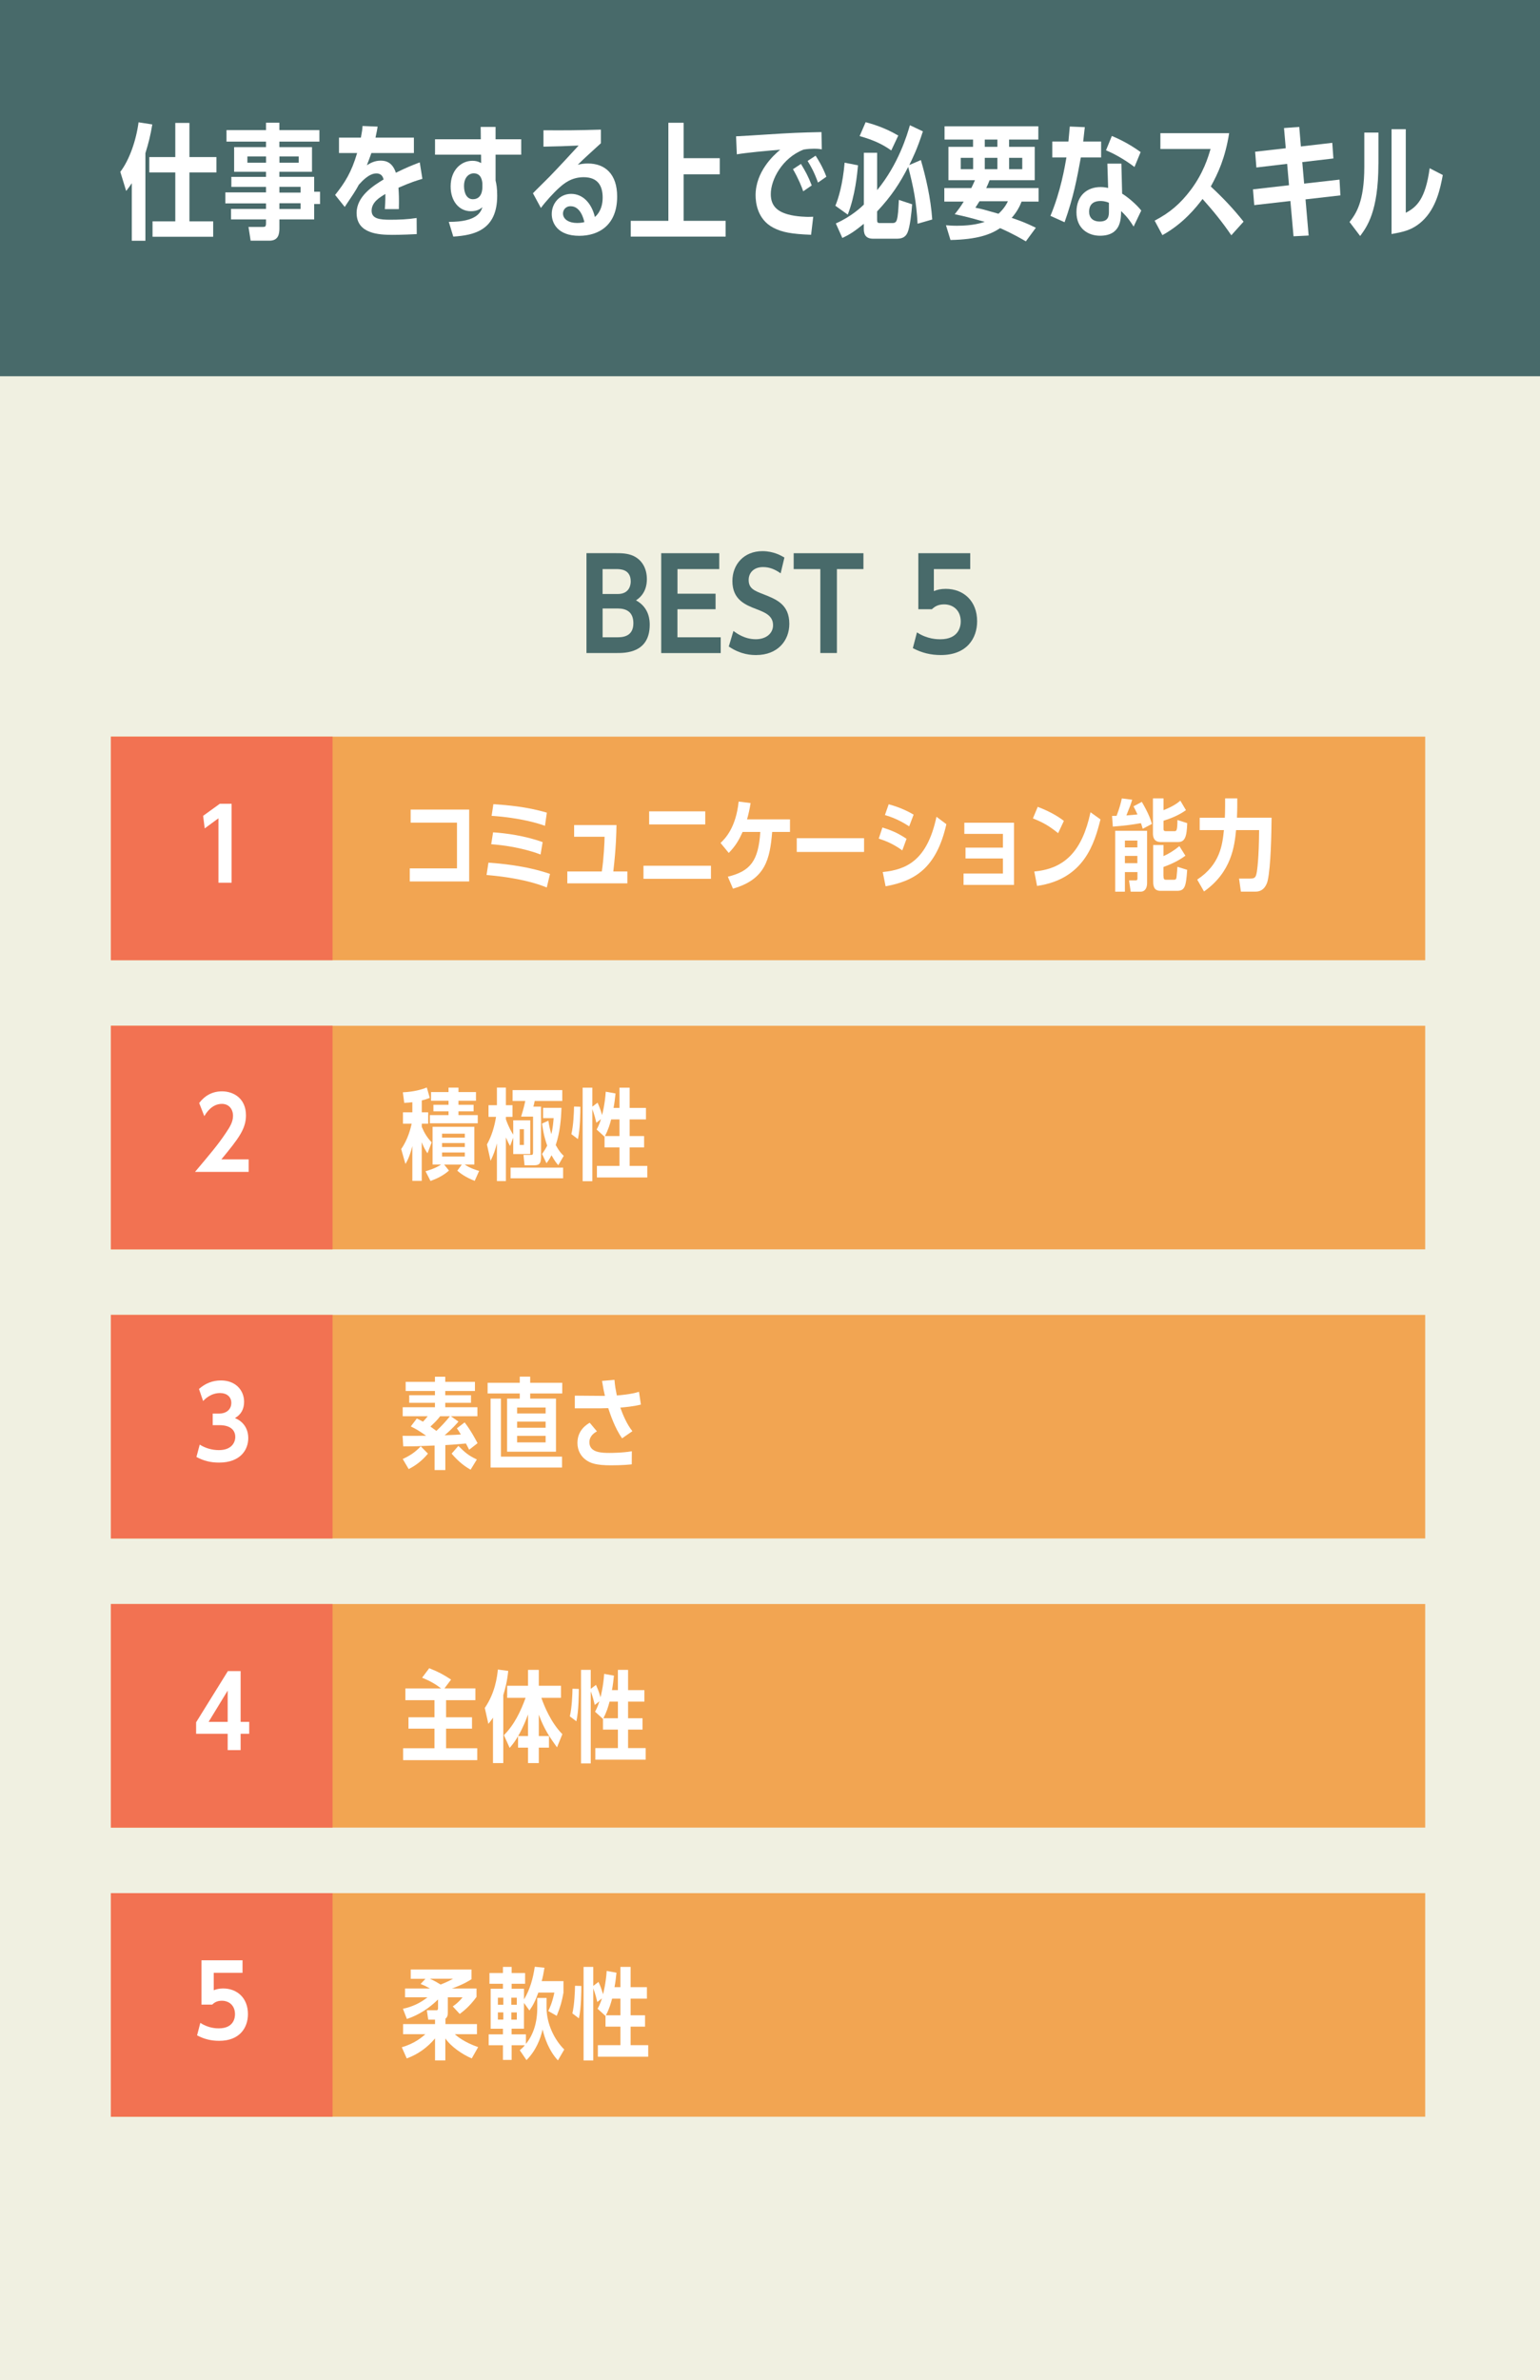 <?xml version="1.0" encoding="UTF-8"?><svg id="_レイヤー_2" xmlns="http://www.w3.org/2000/svg" viewBox="0 0 389 601"><defs><style>.cls-1{fill:#f27252;}.cls-1,.cls-2,.cls-3,.cls-4,.cls-5{stroke-width:0px;}.cls-2{fill:#f2a552;}.cls-3{fill:#486a6a;}.cls-4{fill:#fff;}.cls-5{fill:#f0f0e1;}</style></defs><g id="_レイヤー_1-2"><rect class="cls-5" width="389" height="601"/><rect class="cls-2" x="28" y="186" width="332" height="56.45"/><rect class="cls-2" x="28" y="259" width="332" height="56.45"/><rect class="cls-2" x="28" y="332" width="332" height="56.45"/><rect class="cls-2" x="28" y="405" width="332" height="56.45"/><rect class="cls-2" x="28" y="478" width="332" height="56.45"/><rect class="cls-1" x="28" y="186" width="56" height="56.45"/><rect class="cls-1" x="28" y="259" width="56" height="56.45"/><rect class="cls-1" x="28" y="332" width="56" height="56.45"/><rect class="cls-1" x="28" y="405" width="56" height="56.45"/><rect class="cls-1" x="28" y="478" width="56" height="56.45"/><rect class="cls-3" width="389" height="95"/><path class="cls-4" d="M118.51,204.41v18.15h-15v-3.3h11.92v-11.55h-11.7v-3.3h14.77Z"/><path class="cls-4" d="M138.1,224.08c-2.42-1-7.12-2.47-15.2-3.15l.48-3.12c2.6.2,9.35.7,15.55,2.85l-.82,3.42ZM136.55,215.76c-.37-.15-5.22-2.07-12.47-2.6l.47-3c3.15.2,8.07.85,12.52,2.47l-.52,3.12ZM137.65,208.51c-1.42-.53-6.07-2.02-13.47-2.52l.45-2.95c3.42.25,8.27.6,13.5,2.15l-.47,3.32Z"/><path class="cls-4" d="M158.47,220.04v3h-15.17v-3h8.72c.5-3.37.68-7.42.7-8.77h-7.7v-2.95h10.7c-.02,1.85-.1,5.75-.8,11.72h3.55Z"/><path class="cls-4" d="M179.59,218.59v3.3h-17.05v-3.3h17.05ZM178.14,204.86v3.3h-14.17v-3.3h14.17Z"/><path class="cls-4" d="M183.85,221.36c5.7-1.4,7.72-3.97,8.2-11.3h-4.47c-.88,1.95-1.7,3.45-3.5,5.3l-2.07-2.52c1.15-1.1,3.87-3.8,4.57-10.45l3.02.38c-.25,1.6-.52,2.75-.9,4.12h10.85v3.17h-4.5c-.57,6.82-1.65,11.95-9.9,14.32l-1.3-3.02Z"/><path class="cls-4" d="M218.26,211.64v3.47h-17v-3.47h17Z"/><path class="cls-4" d="M227.92,214.71c-2.37-1.67-4.07-2.35-5.95-2.97l.92-2.8c2.65.82,4,1.47,6.1,2.85l-1.07,2.92ZM239.05,208.11c-2.55,11.22-8.1,14.35-15.35,15.67l-.72-3.6c5.9-.6,11.2-2.82,13.57-13.95l2.5,1.87ZM229.65,208.64c-2.57-1.65-4.45-2.35-6.12-2.85l.95-2.72c3.32.9,5.45,2.12,6.3,2.62l-1.12,2.95Z"/><path class="cls-4" d="M243.89,216.74v-2.72h9.45v-3.47h-9.75v-2.82h12.55v15.7h-12.75v-2.87h9.95v-3.8h-9.45Z"/><path class="cls-4" d="M267.28,210.36c-2.35-1.85-3.62-2.62-6.37-3.72l1.22-2.92c3.42,1.3,5.47,2.67,6.6,3.55l-1.45,3.1ZM261.26,220.04c7.8-.7,12.12-5.27,14.2-14.95l2.52,1.8c-1.5,5.9-4.02,15.07-16.02,16.8l-.7-3.65Z"/><path class="cls-4" d="M288.42,202.46c1.75,3,2.27,4.57,2.55,5.57l-2.32,1.23c-.18-.62-.25-.85-.45-1.42-2.47.42-4.25.65-7.1.87l-.2-2.7c.17,0,1-.02,1.15-.02.77-2.05,1.1-3.32,1.32-4.4l2.62.33c-.3,1.02-.55,1.7-1.47,3.97.8-.05,2.05-.18,2.8-.25-.27-.62-.45-.97-1-2.05l2.1-1.12ZM284.15,220.19v4.95h-2.45v-15.37h8.05v13.22c0,1.17-.5,2.15-1.62,2.15h-2.52l-.42-2.85h1.65c.48,0,.48-.25.48-.6v-1.5h-3.15ZM287.3,212.24h-3.15v1.72h3.15v-1.72ZM287.3,216.11h-3.15v1.83h3.15v-1.83ZM293.9,209.14c0,.45,0,.72.62.72h2.1c.55,0,.77,0,.8-2.82l2.47.8c-.12,3.45-.57,4.77-2.32,4.77h-4.27c-.55,0-2.07,0-2.07-2.17v-8.85h2.67v2.97c2.42-.95,3.55-1.8,4.25-2.4l1.42,2.4c-1.75,1.25-3.7,2.05-5.67,2.67v1.9ZM293.9,221.21c0,.85.23.92.65.92h1.97c.38,0,.6-.07.67-.67.12-.98.17-1.87.22-2.6l2.47.77c-.3,4.3-.6,5.3-2.62,5.3h-4.07c-1.2,0-1.9-.52-1.9-2.3v-9.27h2.6v2.8c1.42-.65,2.55-1.32,4.02-2.52l1.52,2.42c-1.85,1.35-3.65,2.15-5.55,2.85v2.3Z"/><path class="cls-4" d="M309.46,201.59h3.07v2.1c0,.85-.03,1.33-.08,2.77h8.75c-.05,4.15-.18,12.25-.98,15.87-.17.73-.82,2.8-3.05,2.8h-3.72l-.47-3.3h2.75c1.25,0,1.5-.25,1.75-1.72.07-.52.52-3.22.57-10.52h-5.82c-.4,3.97-1.1,10.55-8.1,15.5l-1.72-3c5.85-3.85,6.37-8.9,6.75-12.5h-6.12v-3.12h6.35c.02-.55.07-1.72.07-2.87v-2Z"/><path class="cls-4" d="M55.53,202.94h2.97v19.94h-3.32v-16.27l-3.47,2.55-.4-3.17,4.22-3.05Z"/><path class="cls-4" d="M62.81,292.74v3.15h-13.55c3.75-4.45,5.82-6.87,7.8-9.85,1.05-1.55,1.8-2.8,1.8-4.3,0-1.77-1.1-3.02-2.8-3.02-2.6,0-4,2.35-4.45,3.1l-1.3-3.32c1.45-1.9,3.37-2.95,5.77-2.95,2.9,0,6.05,1.77,6.05,6.07,0,3.42-1.87,5.85-6.22,11.12h6.9Z"/><path class="cls-4" d="M50.43,364.74c1.45.92,3.15,1.4,4.85,1.4,3.17,0,4.15-1.87,4.15-3.35,0-1.17-.67-2.95-4-2.95h-1.7v-2.92h1.6c1.7,0,3.1-.92,3.1-2.72,0-1.57-1.23-2.47-2.82-2.47-2.35,0-3.82,1.5-4.3,2.02l-1.05-3.05c1.6-1.4,3.42-2.15,5.55-2.15,3.75,0,5.85,2.52,5.85,5.4,0,1.8-.77,3.25-2.32,4.1,2.22.9,3.37,2.77,3.37,5.07,0,2.9-1.95,6.17-7.37,6.17-2.1,0-3.87-.42-5.72-1.42l.83-3.12Z"/><path class="cls-4" d="M57.51,441.88v-4.12h-7.97v-2.9l8.02-12.92h3.22v12.82h2.17v3h-2.17v4.12h-3.27ZM57.51,434.76v-7.9l-4.82,7.9h4.82Z"/><path class="cls-4" d="M50.61,510.76c2.1,1.38,4.12,1.38,4.65,1.38,3.75,0,4.1-2.62,4.1-3.55,0-2.25-1.52-3.42-3.32-3.42-1.38,0-2,.58-2.45.98h-2.7v-11.2h10.37v3.17h-7.27v4.4c.65-.27,1.4-.45,2.37-.45,3.55,0,6.27,2.42,6.27,6.47,0,3.42-2.07,6.75-7.25,6.75-2.02,0-3.8-.42-5.6-1.38l.82-3.15Z"/><path class="cls-4" d="M107.98,291.19c-.6-.85-1.07-1.77-1.45-2.8v9.77h-2.37v-8.77c-.77,2.92-1.37,3.87-1.75,4.5l-1.07-3.77c1.77-2.5,2.45-5.52,2.65-6.4h-2.2v-2.87h2.37v-2.55c-.6.08-1.02.12-2.05.17l-.35-2.67c2.85-.15,4.65-.67,6.05-1.22l.75,2.62c-.8.32-1.25.47-2.02.65v3h1.62v2.87h-1.62v.8c.6,1.45,1.37,2.75,2.5,3.92l-1.05,2.75ZM117.38,294.04c1.4.95,3.07,1.45,3.65,1.6l-1.12,2.52c-2.37-.92-3.65-1.92-4.4-2.57l1.15-1.55h-4.47l1.22,1.52c-1.52,1.35-3.22,2.1-4.67,2.62l-1.25-2.45c.67-.2,2.52-.73,3.95-1.7h-2.17v-9.52h10.55v9.52h-2.42ZM113.31,274.61h2.5v1.12h4.42v2.2h-4.42v1.02h3.82v1.65h-3.82v.95h4.87v2.07h-12.1v-2.07h4.72v-.95h-3.82v-1.65h3.82v-1.02h-4.42v-2.2h4.42v-1.12ZM117.41,286.24h-5.75v1h5.75v-1ZM117.41,288.61h-5.75v1h5.75v-1ZM111.66,290.99v1.02h5.75v-1.02h-5.75Z"/><path class="cls-4" d="M129.64,291.39v-4.15l-.8,2.12c-.32-.57-.57-1.05-1.05-2.17v11.02h-2.27v-9.52c-.47,1.8-.8,2.75-1.6,4.4l-.92-4.12c1.23-2.2,1.92-4.62,2.3-6.97h-1.9v-2.95h2.12v-4.45h2.27v4.45h1.67v2.95h-1.67v.62c.82,2.27,1.52,3.35,1.85,3.87v-3.62h4.3v8.52h-4.3ZM142.24,294.81v2.7h-13.27v-2.7h13.27ZM136.67,279.41v12.52c0,1.65-.25,2.3-1.77,2.3h-2.4l-.27-2.62h1.9c.47,0,.52-.17.52-.82v-8.85h-3.02c.65-2.07.92-3.3,1.05-3.95h-3.2v-2.75h12.55v2.75h-6.97c-.1.5-.15.75-.33,1.42h1.95ZM132.34,285.11h-1.07v3.97h1.07v-3.97ZM141.01,294.19c-.48-.55-.9-1.07-1.7-2.5-.52,1.02-.82,1.42-1.27,2.02l-1.12-2.35c.6-.82.9-1.32,1.3-2.1-.27-.8-.9-2.5-1.3-5.57l1.6-.72c.2,1.35.4,2.22.75,3.4.38-1.55.48-2.9.58-4.05h-2.67v-2.6h4.65c-.1,2.82-.35,6.1-1.45,9.4.9,1.65,1.45,2.17,2.02,2.72l-1.37,2.35Z"/><path class="cls-4" d="M144.33,286.36c.52-2.17.65-5.5.67-6.97l1.6.05c0,1.12-.02,5.57-.62,8.17l-1.65-1.25ZM155.48,276.09c-.12,1.17-.27,2.5-.5,3.65h1.5v-5.12h2.57v5.12h4.12v2.9h-4.12v4.2h3.65v2.87h-3.65v4.67h4.45v2.92h-12.72v-2.92h5.7v-4.67h-3.77v-2.7l-2-1.82c.7-1.25,1.02-2.42,1.1-2.62l-1.17.92c-.17-.7-.48-2.05-1.02-3.45v18.2h-2.45v-23.62h2.45v4.8l1.32-1c.27.6.7,1.52,1.15,3.12.02-.1.72-2.7.92-5.9l2.47.45ZM154.38,282.64c-.35,1.27-.67,2.47-1.57,4.2h3.67v-4.2h-2.1Z"/><path class="cls-4" d="M112.48,371.18h-2.7v-6.2c-4.57.2-4.6.2-7.92.22l-.17-2.67c2.82.02,3.12.02,5.95-.02-1.57-1.1-2.52-1.7-3.87-2.35l1.52-2c.77.38,1.07.52,1.55.8.42-.42.7-.77,1.2-1.37h-6.32v-2.27h8.15v-1.12h-6.5v-1.92h6.5v-1.07h-7.4v-2.3h7.4v-1.3h2.6v1.3h7.5v2.3h-7.5v1.07h6.5v1.92h-6.5v1.12h8.12v2.27h-6.7l1.92,1.35c-1.65,1.92-3.2,3.2-3.5,3.45,2.57-.1,3.1-.12,4.1-.2-.45-.75-.65-1.05-1-1.55l1.95-1.5c1.65,2.1,3.02,4.8,3.27,5.25l-2.12,1.65c-.38-.73-.5-.97-.82-1.57-3.4.3-3.77.33-5.2.4v6.32ZM101.73,368.38c1.75-.8,3.12-1.67,4.55-3.2l1.82,1.85c-1.67,2.02-3.32,3.1-4.87,3.9l-1.5-2.55ZM111.18,357.59c-.77,1-1.3,1.52-2.45,2.6.43.3.52.37,1.5,1.1,1.22-1.15,2.37-2.38,3.42-3.7h-2.47ZM118.88,371.08c-2.02-1.1-3.57-2.62-4.8-4.05l1.7-1.95c1.65,1.62,2.55,2.45,4.67,3.42l-1.57,2.57Z"/><path class="cls-4" d="M131.3,347.59h2.62v1.55h8.1v2.7h-8.1v1.3h6.52v13.4h-12.35v-13.4h3.2v-1.3h-8.12v-2.7h8.12v-1.55ZM141.97,367.79v2.75h-18.05v-17.4h2.62v14.65h15.42ZM137.82,355.39h-7.2v1.5h7.2v-1.5ZM137.82,360.49v-1.55h-7.2v1.55h7.2ZM130.62,362.54v1.65h7.2v-1.65h-7.2Z"/><path class="cls-4" d="M155.21,348.39c.17,1.8.22,2,.6,3.95.65-.05,3.55-.27,5.6-.92l.48,3.22c-1.95.5-4.12.67-5.2.77.6,1.67,1.6,4.15,3.05,5.95l-2.6,1.8c-1.82-2.52-3.07-6.3-3.5-7.62-.82.03-1.7.05-2.07.05h-6.37v-3.2l6.25.05h1.35c-.28-1.17-.4-1.82-.73-3.77l3.15-.28ZM159.58,369.73c-.5.05-2.17.25-5.25.25-3.77,0-5.2-.55-6.32-1.35-1.25-.9-2.15-2.37-2.15-4.3,0-3.25,2.35-4.65,3.1-5.1l1.82,2.17c-.55.32-1.9,1.12-1.9,2.75,0,2.65,3.15,2.7,5.12,2.7.12,0,3.25,0,5.6-.42l-.02,3.3Z"/><path class="cls-4" d="M120.08,426.31v2.97h-7.4v4.32h6.55v2.87h-6.55v4.95h7.87v3h-18.72v-3h7.92v-4.95h-6.57v-2.87h6.57v-4.32h-7.35v-2.97h9.02c-1.3-1-2.57-1.8-4.8-2.7l1.8-2.4c2.37.95,3.42,1.5,5.52,2.87l-1.67,2.22h7.8Z"/><path class="cls-4" d="M127.13,445.16h-2.6v-11.47c-.32.5-.52.77-1.17,1.57l-.9-4.02c2.62-3.82,3.12-7.87,3.3-9.7l2.62.35c-.32,3.02-.8,4.6-1.25,6.1v17.17ZM140.7,441.19c-1.67-2.32-3.25-4.52-4.6-8.27v5.42h2.57v2.92h-2.57v3.9h-2.72v-3.9h-2.52v-2.88c-.8,1.3-1.02,1.65-2.12,2.95l-1.45-3.22c2.6-2.6,4.22-5.97,5.47-9.42h-4.65v-3.05h5.27v-4.02h2.72v4.02h5.6v3.05h-4.95c.67,1.95,2.4,6.25,5.3,9.17l-1.35,3.32ZM133.38,438.34v-5.47c-.45,1.22-1.2,3.22-2.5,5.47h2.5Z"/><path class="cls-4" d="M143.94,433.36c.52-2.17.65-5.5.67-6.97l1.6.05c0,1.12-.02,5.57-.62,8.17l-1.65-1.25ZM155.08,423.09c-.12,1.17-.27,2.5-.5,3.65h1.5v-5.12h2.57v5.12h4.12v2.9h-4.12v4.2h3.65v2.87h-3.65v4.67h4.45v2.92h-12.72v-2.92h5.7v-4.67h-3.77v-2.7l-2-1.82c.7-1.25,1.02-2.42,1.1-2.62l-1.17.92c-.17-.7-.48-2.05-1.02-3.45v18.2h-2.45v-23.62h2.45v4.8l1.32-1c.27.6.7,1.52,1.15,3.12.02-.1.72-2.7.92-5.9l2.47.45ZM153.98,429.64c-.35,1.27-.67,2.47-1.57,4.2h3.67v-4.2h-2.1Z"/><path class="cls-4" d="M112.48,511.06h8v2.55h-5.6c.57.52,2.32,2.02,5.9,3.27l-1.62,2.85c-2.37-1-5.22-2.95-6.67-5.05v5.55h-2.6v-5.55c-1.9,2.27-4.35,4.05-7.15,5.05l-1.25-2.82c3.22-.92,5.17-2.57,5.95-3.3h-5.62v-2.55h8.07v-1.12h-1.72l-.35-2.37h2.35c.25,0,.48,0,.48-.55v-2.17c-2.27,2.22-4.87,3.92-7.87,4.92l-1-2.57c2.32-.5,4.35-1.42,6.2-2.9h-5.67v-2.22h6.3c-.67-.38-1.2-.68-2.37-1.15l1.23-1.3h-3.72v-2.35h15.35v2.45c-.62.4-2.05,1.32-4.95,2.35h6.22v2.12c-1.75,2.4-3.3,3.6-4.25,4.3l-1.75-1.9c1.47-1,2.27-2.05,2.47-2.3h-3.72v3.87c0,.8-.2,1.22-.6,1.52v1.37ZM108.58,499.61c1.2.55,1.8.9,2.72,1.47,1.8-.7,2.7-1.22,3.15-1.47h-5.87Z"/><path class="cls-4" d="M129.24,513.66h3.6v2.42c1.87-2.32,2.87-5.35,2.87-9.1v-2.52h2.35v2.5c0,4.05,2.02,8.12,4.47,10.52l-1.6,2.75c-2.25-2.4-3.37-5.65-3.87-7.82-.55,2.45-1.7,5.37-4.07,7.75l-1.7-2.5c.45-.38.85-.7,1.27-1.25h-3.32v3.7h-2.2v-3.7h-3.6v-2.75h3.6v-1.42h-3.1v-10.1h3.1v-1.25h-3.4v-2.72h3.4v-1.55h2.2v1.55h3.4v2.72h-3.4v1.25h3.12v2.7c1.52-2.5,2.3-5.37,2.72-8.25l2.45.25c-.27,1.67-.42,2.35-.7,3.37h5.5v2.92c-.42,2.3-.75,3.5-1.7,5.85l-2.15-1.22c.38-.75,1.02-2.1,1.55-4.65h-4.05c-.75,2.12-1.35,3.25-2.25,4.52l-1.38-1.92v6.52h-3.12v1.42ZM127.14,504.39h-1.37v1.8h1.37v-1.8ZM125.77,508.11v1.82h1.37v-1.82h-1.37ZM130.54,506.19v-1.8h-1.38v1.8h1.38ZM129.17,509.94h1.38v-1.82h-1.38v1.82Z"/><path class="cls-4" d="M144.58,508.36c.52-2.17.65-5.5.67-6.97l1.6.05c0,1.12-.02,5.57-.62,8.17l-1.65-1.25ZM155.72,498.09c-.12,1.17-.27,2.5-.5,3.65h1.5v-5.12h2.57v5.12h4.12v2.9h-4.12v4.2h3.65v2.87h-3.65v4.67h4.45v2.92h-12.72v-2.92h5.7v-4.67h-3.77v-2.7l-2-1.82c.7-1.25,1.02-2.42,1.1-2.62l-1.17.92c-.17-.7-.48-2.05-1.02-3.45v18.2h-2.45v-23.62h2.45v4.8l1.32-1c.27.6.7,1.52,1.15,3.12.02-.1.72-2.7.92-5.9l2.47.45ZM154.62,504.64c-.35,1.27-.67,2.47-1.57,4.2h3.67v-4.2h-2.1Z"/><path class="cls-3" d="M148.14,164.88v-25.21h7.36c1.33,0,3,0,4.49.69,2.05.95,3.41,3,3.41,5.88,0,1.29-.28,3.76-2.75,5.34,3.44,1.86,3.47,5.24,3.47,6.16,0,7.14-6.16,7.14-8.28,7.14h-7.71ZM152.22,149.98h3.82c3.06,0,3.28-2.46,3.28-3.16,0-3.13-2.68-3.13-3.7-3.13h-3.41v6.29ZM152.22,160.91h3.63c1.14,0,4.14,0,4.14-3.54,0-2.94-1.86-3.73-3.92-3.73h-3.85v7.26Z"/><path class="cls-3" d="M180.75,149.91v3.92h-9.63v7.08h10.93v3.98h-15.03v-25.21h14.66v4.01h-10.55v6.22h9.63Z"/><path class="cls-3" d="M197.19,144.76c-1.39-.98-2.78-1.58-4.45-1.58-2.37,0-3.63,1.48-3.63,3.25,0,2.15,1.42,2.72,3.7,3.6,3.28,1.29,6.57,2.56,6.57,7.49,0,4.26-2.97,7.87-8.37,7.87-1.07,0-3.79-.03-6.92-2.15l1.17-3.92c.88.63,2.87,2.08,5.65,2.08,2.62,0,4.36-1.48,4.36-3.54,0-2.43-2.05-3.22-4.14-4.04-2.81-1.07-6.13-2.37-6.13-7.11,0-4.2,2.91-7.55,7.58-7.55,2.87,0,4.8,1.17,5.56,1.61l-.95,3.98Z"/><path class="cls-3" d="M211.41,164.88h-4.2v-21.19h-6.73v-4.01h17.62v4.01h-6.7v21.19Z"/><path class="cls-3" d="M231.62,159.67c2.65,1.74,5.21,1.74,5.88,1.74,4.74,0,5.18-3.32,5.18-4.48,0-2.84-1.93-4.33-4.2-4.33-1.74,0-2.53.73-3.1,1.23h-3.41v-14.15h13.11v4.01h-9.19v5.56c.82-.35,1.77-.57,3-.57,4.49,0,7.93,3.06,7.93,8.18,0,4.33-2.62,8.53-9.16,8.53-2.56,0-4.8-.54-7.08-1.74l1.04-3.98Z"/><path class="cls-4" d="M36.73,60.79h-3.44v-14.53c-.51.79-.82,1.17-1.42,1.96l-1.48-4.83c2.31-3.03,4.01-7.96,4.61-12.51l3.47.54c-.47,2.81-.92,4.61-1.74,7.26v22.11ZM54.67,39.66v3.88h-6.82v12.35h6v3.89h-15.32v-3.89h5.75v-12.35h-6.57v-3.88h6.57v-8.62h3.57v8.62h6.82Z"/><path class="cls-4" d="M70.58,44.65h8.78v3.76h1.48v3.1h-1.48v3.89h-8.78v2.18c0,1.52-.25,3.19-2.53,3.19h-4.74l-.54-3.47h3.63c.6,0,.79-.09.79-.98v-.92h-8.84v-2.65h8.84v-1.39h-10.27v-2.78h10.27v-1.39h-8.75v-2.53h8.75v-1.29h-8.05v-6.22h8.05v-1.39h-9.98v-2.91h9.98v-1.86h3.38v1.86h10.11v2.91h-10.11v1.39h8.24v6.22h-8.24v1.29ZM67.2,39.5h-4.71v1.58h4.71v-1.58ZM75.45,41.08v-1.58h-4.86v1.58h4.86ZM75.92,48.63v-1.45h-5.34v1.45h5.34ZM75.92,52.77v-1.45h-5.34v1.45h5.34Z"/><path class="cls-4" d="M106.68,45.16c-1.45.44-2.69.79-6.03,2.24.13,1.8.13,3,.13,3.57,0,.47,0,.73-.03,1.83h-3.54c.16-1.99.13-3.51.13-3.82-1.42.85-3.47,2.05-3.47,4.23,0,2.05,2.08,2.27,4.71,2.27,2.24,0,4.45-.09,6.66-.44l.03,4.07c-1.07.06-3.79.19-6.16.19-3.41,0-9.03-.28-9.03-5.53,0-4.23,4.23-6.89,6.82-8.46-.16-.54-.44-1.52-1.83-1.52-1.83,0-3.57,1.89-4.42,2.84-.82,1.55-1.67,2.78-3.57,5.62l-2.43-3.03c2.5-3.13,4.14-5.75,5.56-10.58h-4.58v-3.89h5.53c.28-1.55.38-2.08.41-2.94l3.82.16c-.13.82-.16,1.01-.54,2.78h9.7v3.89h-10.74c-.32.88-.38,1.11-1.14,3.09.88-.57,1.99-1.17,3.51-1.17s3,.6,3.82,3.06c2.62-1.29,3.95-1.83,6.03-2.62l.66,4.14Z"/><path class="cls-4" d="M113.36,56.02c7.2.03,8.09-2.53,8.5-3.7-.44.35-1.23,1.01-2.91,1.01-3.03,0-5.12-2.59-5.12-6.25,0-4.14,2.65-6.48,5.5-6.48,1.2,0,1.83.38,2.21.57l-.03-2.12h-11.62v-3.88h11.56l-.03-3.13h3.76v3.13h6.48v3.88h-6.48v6.54c.19.76.41,1.83.41,3.82,0,8.72-5.81,9.98-11.09,10.33l-1.14-3.73ZM121.85,46.32c-.06-.69-.28-2.56-2.21-2.56-.88,0-2.43.7-2.43,3.22,0,1.77.69,3.32,2.24,3.32,2.34,0,2.4-2.53,2.4-3.1v-.88Z"/><path class="cls-4" d="M134.6,48.82c.6-.66,3.57-3.54,4.14-4.14,2.91-3,5.34-5.69,7.42-7.93-2.56.13-5.81.22-8.88.28v-4.14c5.72.03,7.87.03,14.5-.16v3.44c-2.31,2.12-4.26,3.85-5.84,5.43.85-.22,1.67-.32,2.56-.32,4.33,0,7.39,2.65,7.39,8.34,0,7.33-4.74,9.92-9.57,9.92-5.56,0-6.95-3.32-6.95-5.5,0-2.75,2.05-5.09,4.9-5.09s5.12,2.21,6,5.84c1.61-1.42,1.96-3.41,1.96-4.9,0-2.94-1.2-5.15-4.8-5.15-3.16,0-5.05,1.67-6.16,2.65-1.39,1.23-3.54,3.6-4.64,5.12l-2.02-3.73ZM144.14,52.07c-1.39,0-1.93,1.07-1.93,1.83,0,1.48,1.52,2.4,3.57,2.4.88,0,1.48-.13,1.83-.22-.22-.92-1.01-4.01-3.47-4.01Z"/><path class="cls-4" d="M181.81,39.94v4.07h-9.13v11.75h10.61v3.98h-23.97v-3.98h9.51v-24.76h3.85v8.94h9.13Z"/><path class="cls-4" d="M205.42,54.73l-.54,4.55c-4.93-.19-7.36-.63-9.57-1.8-4.04-2.12-4.45-6.41-4.45-8.18,0-5.91,4.45-10.04,6.22-11.5-3.44.28-8.65.76-10.96,1.17l-.19-4.55c1.55-.06,5.43-.32,7.36-.44,6.85-.44,8.65-.51,14.21-.63l.09,4.36c-.51-.09-.95-.16-2.02-.16-.41,0-1.58.03-2.59.22-5.43,2.12-8.28,7.61-8.28,11.24,0,2.94,1.61,4.36,4.33,5.12,2.21.63,5.09.63,5.12.63l1.26-.03ZM202.89,48.31c-.28-.92-1.29-3.38-2.59-5.59l2.02-1.33c1.14,1.9,1.74,2.91,2.72,5.43l-2.15,1.48ZM206.62,46.1c-.98-2.72-1.77-4.07-2.62-5.46l2.02-1.33c.54.85,1.74,2.68,2.72,5.31l-2.12,1.48Z"/><path class="cls-4" d="M211.01,51.95c.79-1.9,1.86-5.37,2.34-10.87l3.38.66c-.19,2.08-.69,7.58-2.59,12.45l-3.13-2.24ZM232.61,40.42c1.2,4.11,2.5,9.54,2.87,15l-3.7,1.07c-.32-5.62-1.01-9.1-2.37-14.34-2.12,4.11-4.17,7.3-7.86,11.24v2.05c0,.76.16.88.69.88h3.13c.44,0,.92-.06,1.14-.73.35-1.04.41-2.78.54-5.12l3.35,1.11c-.13,1.99-.54,5.78-1.17,7.17-.6,1.36-1.74,1.52-2.75,1.52h-5.97c-2.31,0-2.31-1.77-2.31-2.59v-1.17c-2.4,1.96-3.66,2.75-5.43,3.57l-1.64-3.66c4.04-1.8,6.54-4.23,7.08-4.77v-13.08h3.35v9.44c5.4-6.57,7.58-13.96,8.28-16.39l3.28,1.55c-1.45,4.52-2.59,6.76-3.44,8.5l2.94-1.26ZM225.13,37.99c-2.08-1.48-4.3-2.59-7.99-3.63l1.52-3.51c1.14.32,4.58,1.2,8.24,3.38l-1.77,3.76Z"/><path class="cls-4" d="M259.14,60.95c-.98-.57-3-1.8-6.51-3.35-2.4,1.61-5.78,2.87-12.54,3l-1.14-3.73c.73.06,1.55.13,2.78.13,3.98,0,6.1-.69,7.01-.98-2.91-.82-4.67-1.33-7.58-1.93.92-1.17,1.42-1.8,2.27-3.19h-4.9v-3.41h6.82c.38-.76.54-1.14.92-1.99h-6.7v-8.43h6.22v-1.83h-7.2v-3.35h23.69v3.35h-7.39v1.83h6.48v8.43h-11.4c-.32.79-.44,1.11-.85,1.99h13.23v3.41h-4.3c-.44,1.14-1.14,2.56-2.5,4.11,2.5.85,3.79,1.36,6.1,2.5l-2.53,3.44ZM245.81,39.85h-3.13v2.87h3.13v-2.87ZM247.42,50.81c-.41.66-.57.92-1.04,1.64,1.67.32,2.08.44,5.84,1.52,1.55-1.42,2.15-2.69,2.37-3.16h-7.17ZM251.94,37.07v-1.83h-3.19v1.83h3.19ZM251.94,39.85h-3.19v2.87h3.19v-2.87ZM258.22,42.72v-2.87h-3.32v2.87h3.32Z"/><path class="cls-4" d="M278.14,35.74v4.01h-5.12c-1.01,5.46-1.83,9.92-4.11,16.36l-3.57-1.61c2.62-6.25,3.63-12.41,4.04-14.75h-3.57v-4.01h4.07c.19-1.9.22-2.46.35-3.79l3.79.16c-.19,1.74-.25,2.31-.41,3.63h4.52ZM286.35,57.22c-.63-1.01-1.39-2.27-3.16-3.92-.03,2.05-.06,6.22-5.34,6.22-2.84,0-5.94-1.67-5.94-5.94s2.75-6.35,6.1-6.35c.92,0,1.52.16,1.9.22l-.19-6.13h3.54l.19,7.58c1.42.85,3.63,2.72,4.83,4.26l-1.93,4.04ZM280.1,51.19c-1.04-.44-1.8-.44-2.15-.44-1.14,0-2.81.38-2.84,2.65-.03,1.48.85,2.53,2.69,2.53,2.27,0,2.31-1.52,2.31-2.53v-2.21ZM286.57,42.16c-3.1-2.31-5.65-3.57-7.2-4.2l1.48-3.63c1.36.57,4.14,1.8,7.27,4.07l-1.55,3.76Z"/><path class="cls-4" d="M311.02,59.4c-2.18-3.22-4.64-6.25-7.26-9.16-1.61,2.12-4.9,6.25-10.14,9.13l-1.96-3.66c3.82-1.99,6.48-4.26,9.13-7.77,3.19-4.26,4.39-8.24,4.99-10.33h-12.67v-3.98h17.37c-1.01,6.32-2.81,10.14-4.64,13.46,2.97,2.75,5.78,5.69,8.28,8.88l-3.1,3.44Z"/><path class="cls-4" d="M324.34,32.33l3.85-.28.41,4.93,7.93-.92.28,3.95-7.86.92.47,5.43,8.94-1.01.22,3.98-8.81,1.01.79,9.13-3.82.19-.79-8.91-9.13,1.04-.32-3.98,9.1-1.04-.47-5.4-7.77.92-.32-3.98,7.74-.88-.44-5.08Z"/><path class="cls-4" d="M348.18,41.43c0,12.03-2.94,15.89-4.61,18.16l-2.68-3.54c1.58-2.02,3.73-4.99,3.73-13.93v-8.65h3.57v7.96ZM364.45,44.18c-.63,3.41-1.67,8.43-5.24,11.69-2.53,2.31-4.93,2.72-7.71,3.22v-26.47h3.6v21.1c2.75-1.42,4.96-3.44,6.03-11.24l3.32,1.71Z"/></g></svg>